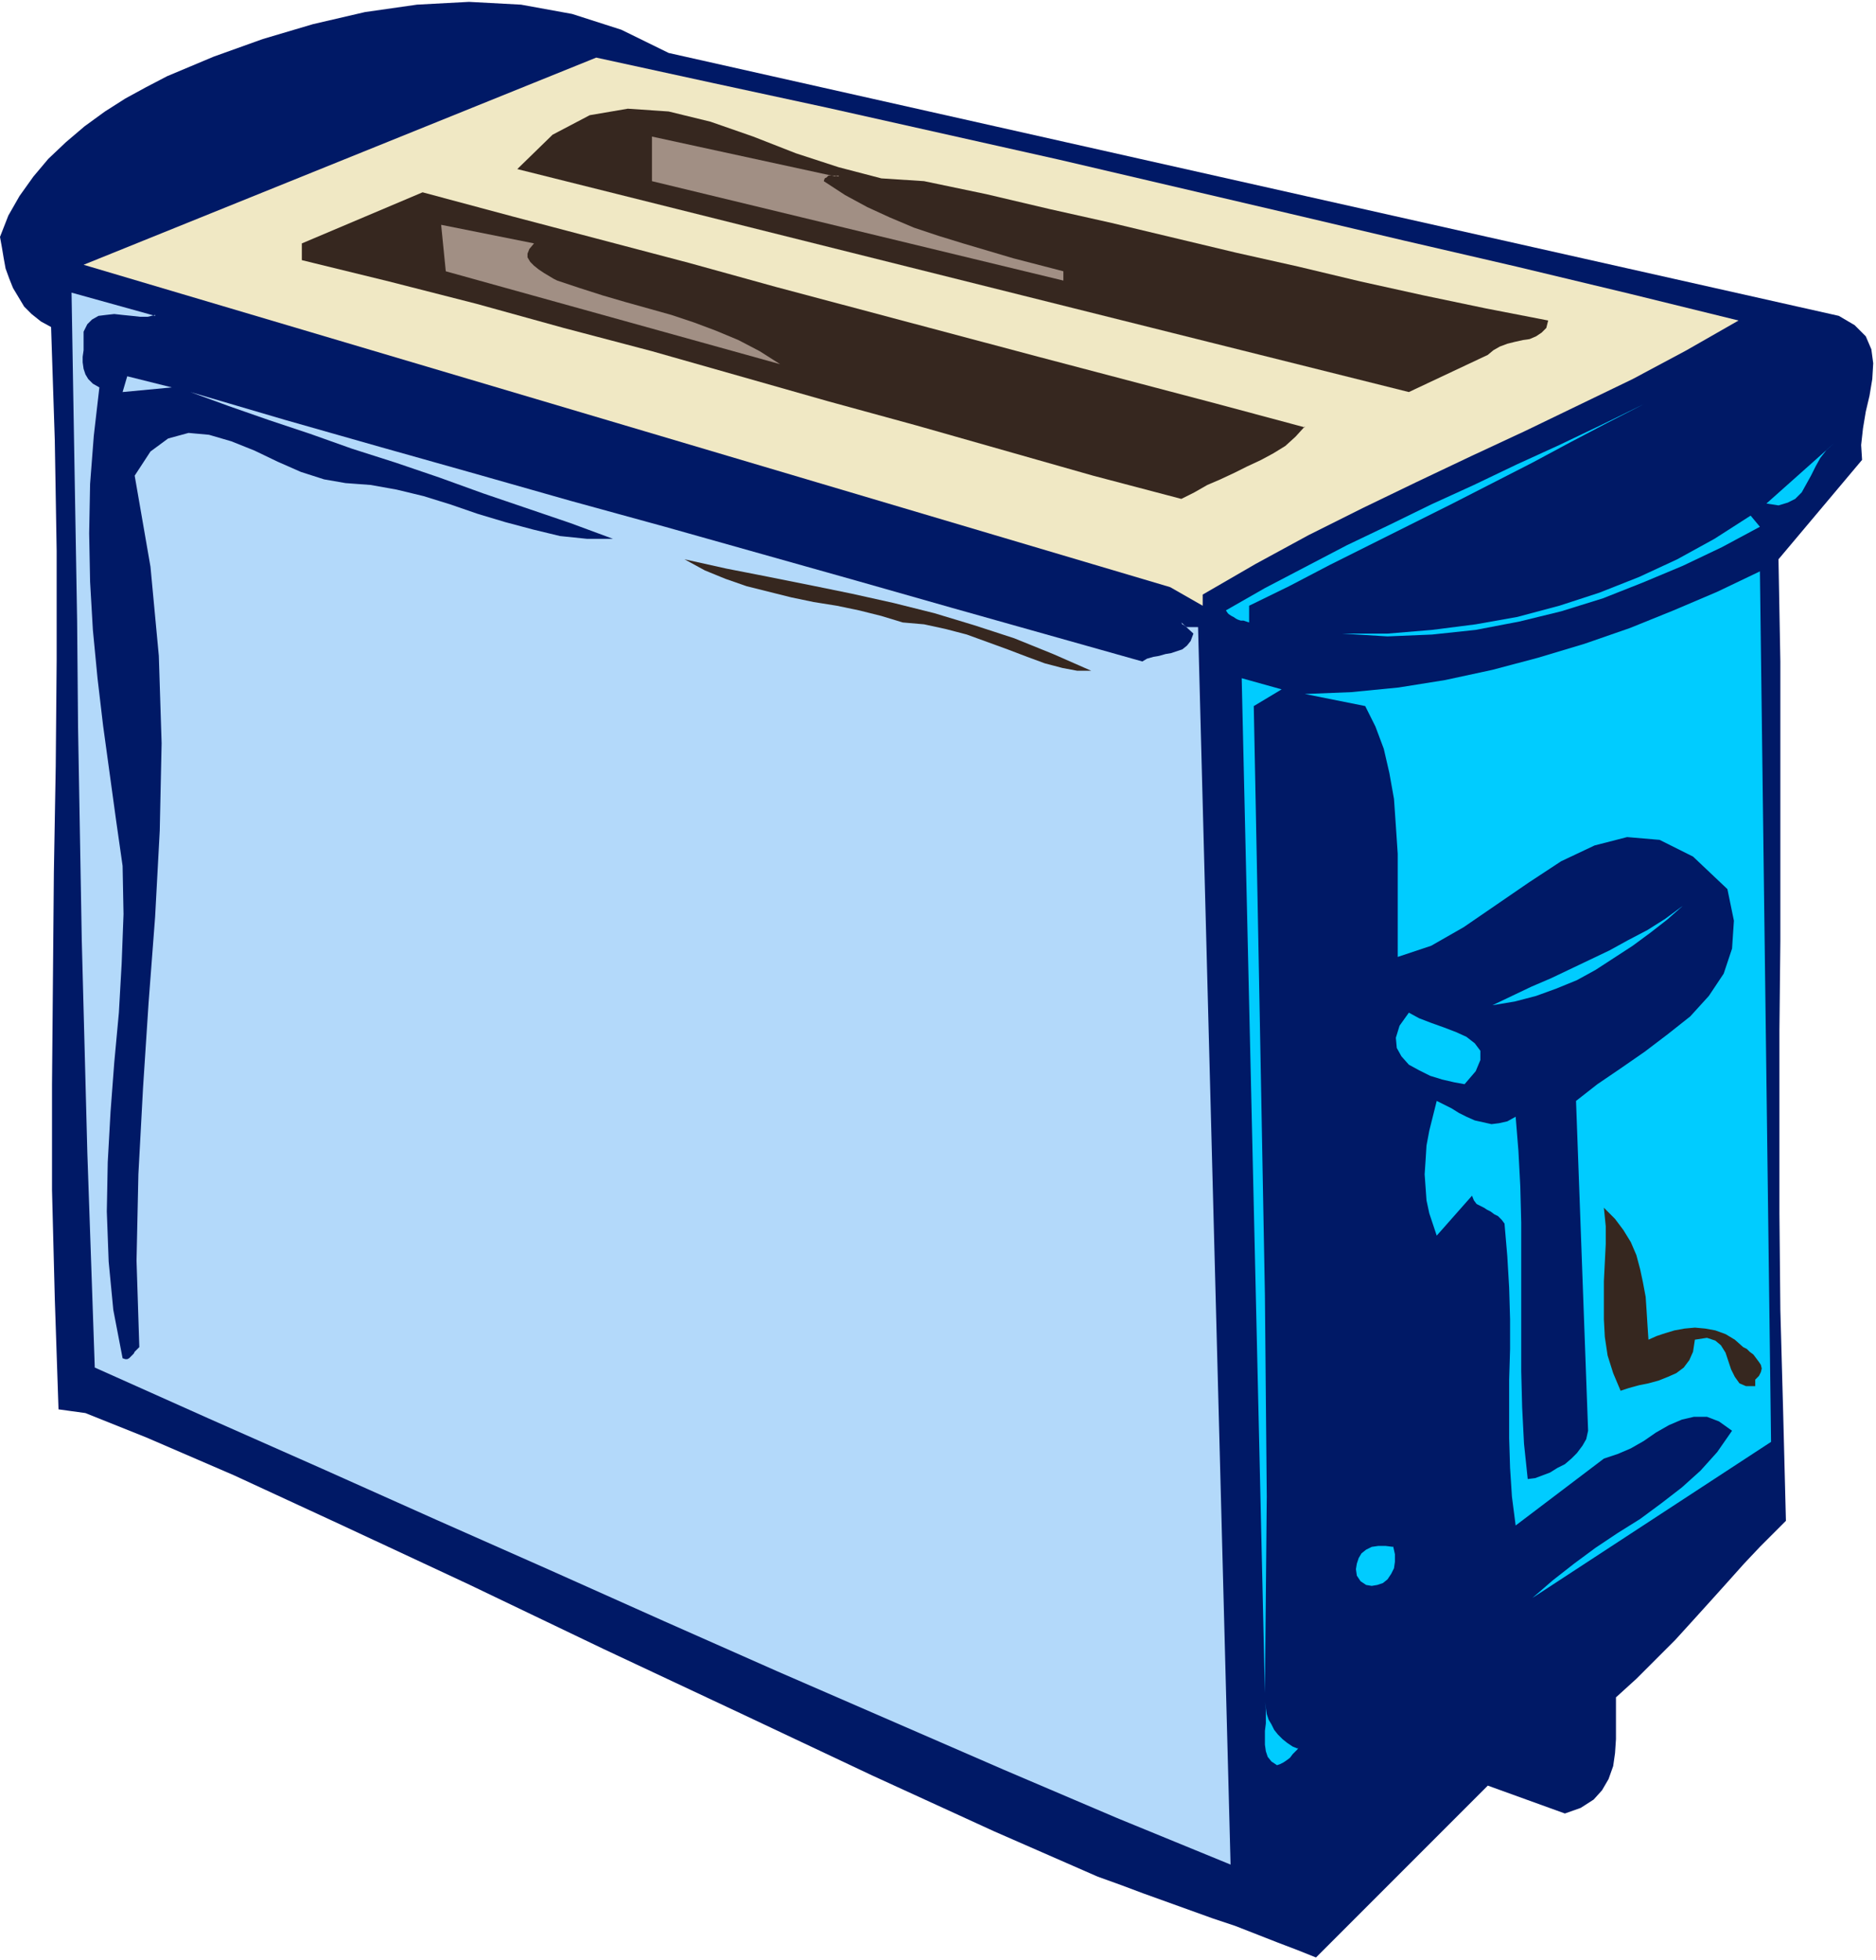 <svg xmlns="http://www.w3.org/2000/svg" fill-rule="evenodd" height="281.333" preserveAspectRatio="none" stroke-linecap="round" viewBox="0 0 2020 2110" width="269.333"><style>.pen1{stroke:none}.brush4{fill:#36271f}.brush5{fill:#a18f84}.brush6{fill:#b3d9fa}.brush7{fill:#0cf}</style><path class="pen1" fill-rule="nonzero" style="fill:#001966" d="m720 57 1260 283 17 10 12 12 6 14 2 15-1 17-3 18-4 17-3 18-2 18 1 16-90 107 2 110v301l-1 96v197l1 104 3 109 3 118-13 13-15 15-17 18-17 19-18 20-19 21-20 22-21 21-21 21-22 20v45l-1 15-2 14-5 14-7 12-9 10-14 9-17 6-83-30-185 185-20-8-21-8-23-9-23-9-24-8-25-9-25-9-25-9-24-9-25-9-112-49-131-60-142-67-147-69-144-69-135-63-119-55-95-41-65-26-29-4-4-119-3-117v-114l1-114 1-114 2-114 1-115V593l-2-119-4-122-11-6-10-8-8-8-6-10-6-10-4-10-4-11-2-11-2-12-2-11 9-23 12-21 15-21 16-19 19-18 20-17 22-16 22-14 22-12 23-12 50-21 53-19 54-16 56-13 56-8 56-3 56 3 55 10 53 17 51 25z"/><path class="pen1" fill-rule="nonzero" style="fill:#f0e8c4" d="m1872 345-56 32-58 31-58 28-58 28-58 27-59 28-58 28-58 29-57 31-57 33v12l-35-20L90 285 642 62l124 27 125 27 125 28 125 28 124 29 124 29 123 29 121 28 121 29 118 29z"/><path class="pen1 brush4" fill-rule="nonzero" d="m1667 345-2 8-5 5-6 4-7 3-7 1-9 2-8 2-8 3-7 4-6 5-85 40-960-240 38-37 40-21 41-7 44 3 45 11 46 16 46 18 46 15 46 12 46 3 67 14 68 16 67 15 67 16 67 16 67 15 67 16 68 15 67 14 67 13z"/><path class="pen1 brush5" fill-rule="nonzero" d="m899 189 4 1v-1h-11l-2 2-2 1-1 3 23 15 24 13 24 11 26 11 27 9 26 8 27 8 27 8 27 7 27 7v10L702 195v-48l198 43z"/><path class="pen1 brush4" fill-rule="nonzero" d="m1405 459-10 11-11 10-13 8-13 7-15 7-14 7-15 7-14 6-14 8-14 7-95-25-95-27-95-27-95-26-95-27-95-27-95-25-94-26-94-24-94-23v-18l130-55 97 26 95 25 95 25 94 26 94 25 94 25 94 25 95 25 95 25 97 26z"/><path class="pen1 brush5" fill-rule="nonzero" d="m575 262-5 6-2 5v4l3 5 4 4 5 4 6 4 5 3 5 3 4 2 24 8 25 8 24 7 25 7 25 7 24 8 24 9 24 10 23 12 22 14-360-100-5-50 100 20z"/><path class="pen1 brush6" fill-rule="nonzero" d="m167 339-8 2h-8l-9-1-10-1-9-1-9 1-8 1-7 4-5 5-4 8v20l-1 7v6l1 7 2 6 3 5 5 5 7 4-6 52-4 52-1 53 1 52 3 52 5 52 6 51 7 51 7 51 7 49 1 52-2 53-3 53-5 54-4 53-3 54-1 53 2 54 5 52 10 52 3 1h2l2-1 1-1 2-2 2-2 1-2 2-2 1-1 2-2-3-93 2-93 5-93 6-92 7-92 5-93 2-94-3-94-9-96-17-98 17-26 19-14 22-6 22 2 24 7 25 10 25 12 25 11 25 8 23 4 27 2 28 5 29 7 29 9 29 10 30 9 30 8 29 7 29 3h28l-46-17-47-16-47-16-47-17-47-16-47-15-45-16-45-15-43-15-41-15 102 30 102 29 103 29 102 29 102 28 103 29 103 29 102 29 103 29 103 29 5-3 7-2 6-1 7-2 6-1 6-2 6-2 5-4 4-5 3-8-13-12 1 2 2 1 1 1 2 1h12l35 1332-122-50-122-52-122-53-122-53-122-54-123-55-122-54-123-55-122-54-123-55-4-116-4-115-3-115-3-114-2-115-2-114-1-115-2-117-2-117-2-119 90 25z"/><path class="pen1 brush7" fill-rule="nonzero" d="m1932 352-25 18 25-18z"/><path class="pen1 brush6" fill-rule="nonzero" d="m132 422 5-17 48 12-53 5z"/><path class="pen1 brush7" fill-rule="nonzero" d="M1345 652v18l-3-1-3-1h-3l-3-1-2-1-3-2-2-1-3-2-1-1-2-3 42-24 44-23 44-23 46-22 45-22 46-21 46-22 46-21 46-22 45-22-39 20-40 21-41 22-43 22-43 22-44 22-44 22-44 22-44 23-43 21z"/><path class="pen1 brush6" fill-rule="nonzero" d="m522 447 240 65-240-65z"/><path class="pen1 brush7" fill-rule="nonzero" d="m1902 542 73-65-8 7-7 9-5 9-5 10-5 9-5 9-7 7-8 4-10 3-13-2zm-7 25-41 22-42 20-43 18-43 17-45 14-45 11-47 9-47 5-48 2-49-3h49l48-4 47-6 45-8 45-12 43-14 43-17 41-19 40-22 39-25 10 12z"/><path class="pen1 brush4" fill-rule="nonzero" d="m665 580 37 12-37-12zm510 142h-15l-16-3-19-5-19-7-21-8-22-8-22-8-23-6-23-5-23-2-23-7-24-6-24-5-25-4-24-5-24-6-24-6-23-8-22-9-22-12 45 10 46 9 45 9 44 9 45 10 44 11 43 13 43 14 42 17 41 18z"/><path class="pen1 brush7" fill-rule="nonzero" d="m1907 1552-257 168 22-19 23-18 23-17 24-16 24-15 23-17 22-17 20-18 18-20 16-23-14-10-13-5h-14l-13 3-14 6-14 8-13 9-14 8-14 6-15 5-95 72-4-31-2-31-1-32v-63l1-33v-32l-1-34-2-34-3-35-3-4-4-4-4-2-4-3-4-2-3-2-4-2-4-2-3-4-2-5-38 43-4-12-4-12-3-14-1-14-1-14 1-15 1-16 3-16 4-16 4-16 8 4 8 4 8 5 8 4 9 4 9 2 9 2 8-1 9-2 9-5 3 37 2 38 1 39v160l1 39 2 39 4 38 8-1 8-3 8-3 8-5 8-4 7-6 6-6 6-8 4-7 2-9-13-355 23-18 25-17 26-18 25-19 24-19 20-22 16-24 9-27 2-30-7-34-37-35-36-18-35-3-35 9-36 17-35 23-35 24-35 24-35 20-36 12V919l-2-30-2-29-5-28-6-26-9-24-11-22-65-13 50-2 51-5 50-8 51-11 49-13 50-15 49-17 47-19 47-20 46-22 12 937z"/><path class="pen1 brush6" fill-rule="nonzero" d="M1225 657h17-17z"/><path class="pen1 brush7" fill-rule="nonzero" d="m1350 760 2 101 2 103 2 106 2 107 2 109 2 108 1 109 1 108-1 107-1 104-25-1092 43 12-30 18zm462 215-17 15-18 14-19 14-20 13-20 13-20 11-22 9-22 8-23 6-24 4 21-10 21-10 21-9 21-10 21-10 21-10 20-11 21-11 19-12 19-14zm-282 77 30 8-30-8zm47 115-11-2-13-3-13-4-12-6-11-6-8-9-5-9-1-11 4-13 10-14 11 6 13 5 14 5 13 5 11 5 9 7 6 8v10l-5 12-12 14z"/><path class="pen1 brush4" fill-rule="nonzero" d="m1775 1442 9-4 9-3 10-3 11-2 11-1 11 1 11 2 11 4 10 6 9 8 4 2 3 3 4 3 3 4 3 4 2 3 1 4-1 4-2 4-4 4v7h-10l-7-3-5-7-4-8-3-9-3-9-5-8-6-5-9-3-13 2-2 13-4 9-6 8-8 6-9 4-10 4-11 3-10 2-11 3-9 3-8-19-6-19-3-20-1-19v-41l1-20 1-20v-19l-2-20 12 12 9 12 8 13 6 14 4 15 3 14 3 16 1 15 1 16 1 15z"/><path class="pen1 brush7" fill-rule="nonzero" d="m1500 1664 2 9v8l-1 7-3 6-4 6-5 4-6 2-6 1-6-1-6-4-4-6-1-7 1-6 2-6 3-5 5-4 6-3 7-1h8l8 1zm102 86-25 17 25-17zm-205 132 1-1-1 2-2 2-3 3-3 4-4 3-3 2-4 2-3 1-6-4-4-5-2-6-1-7v-15l1-8v-16l-1-7 1 6 1 7 2 6 3 5 3 6 4 5 5 5 5 4 6 4 5 2z"/></svg>

